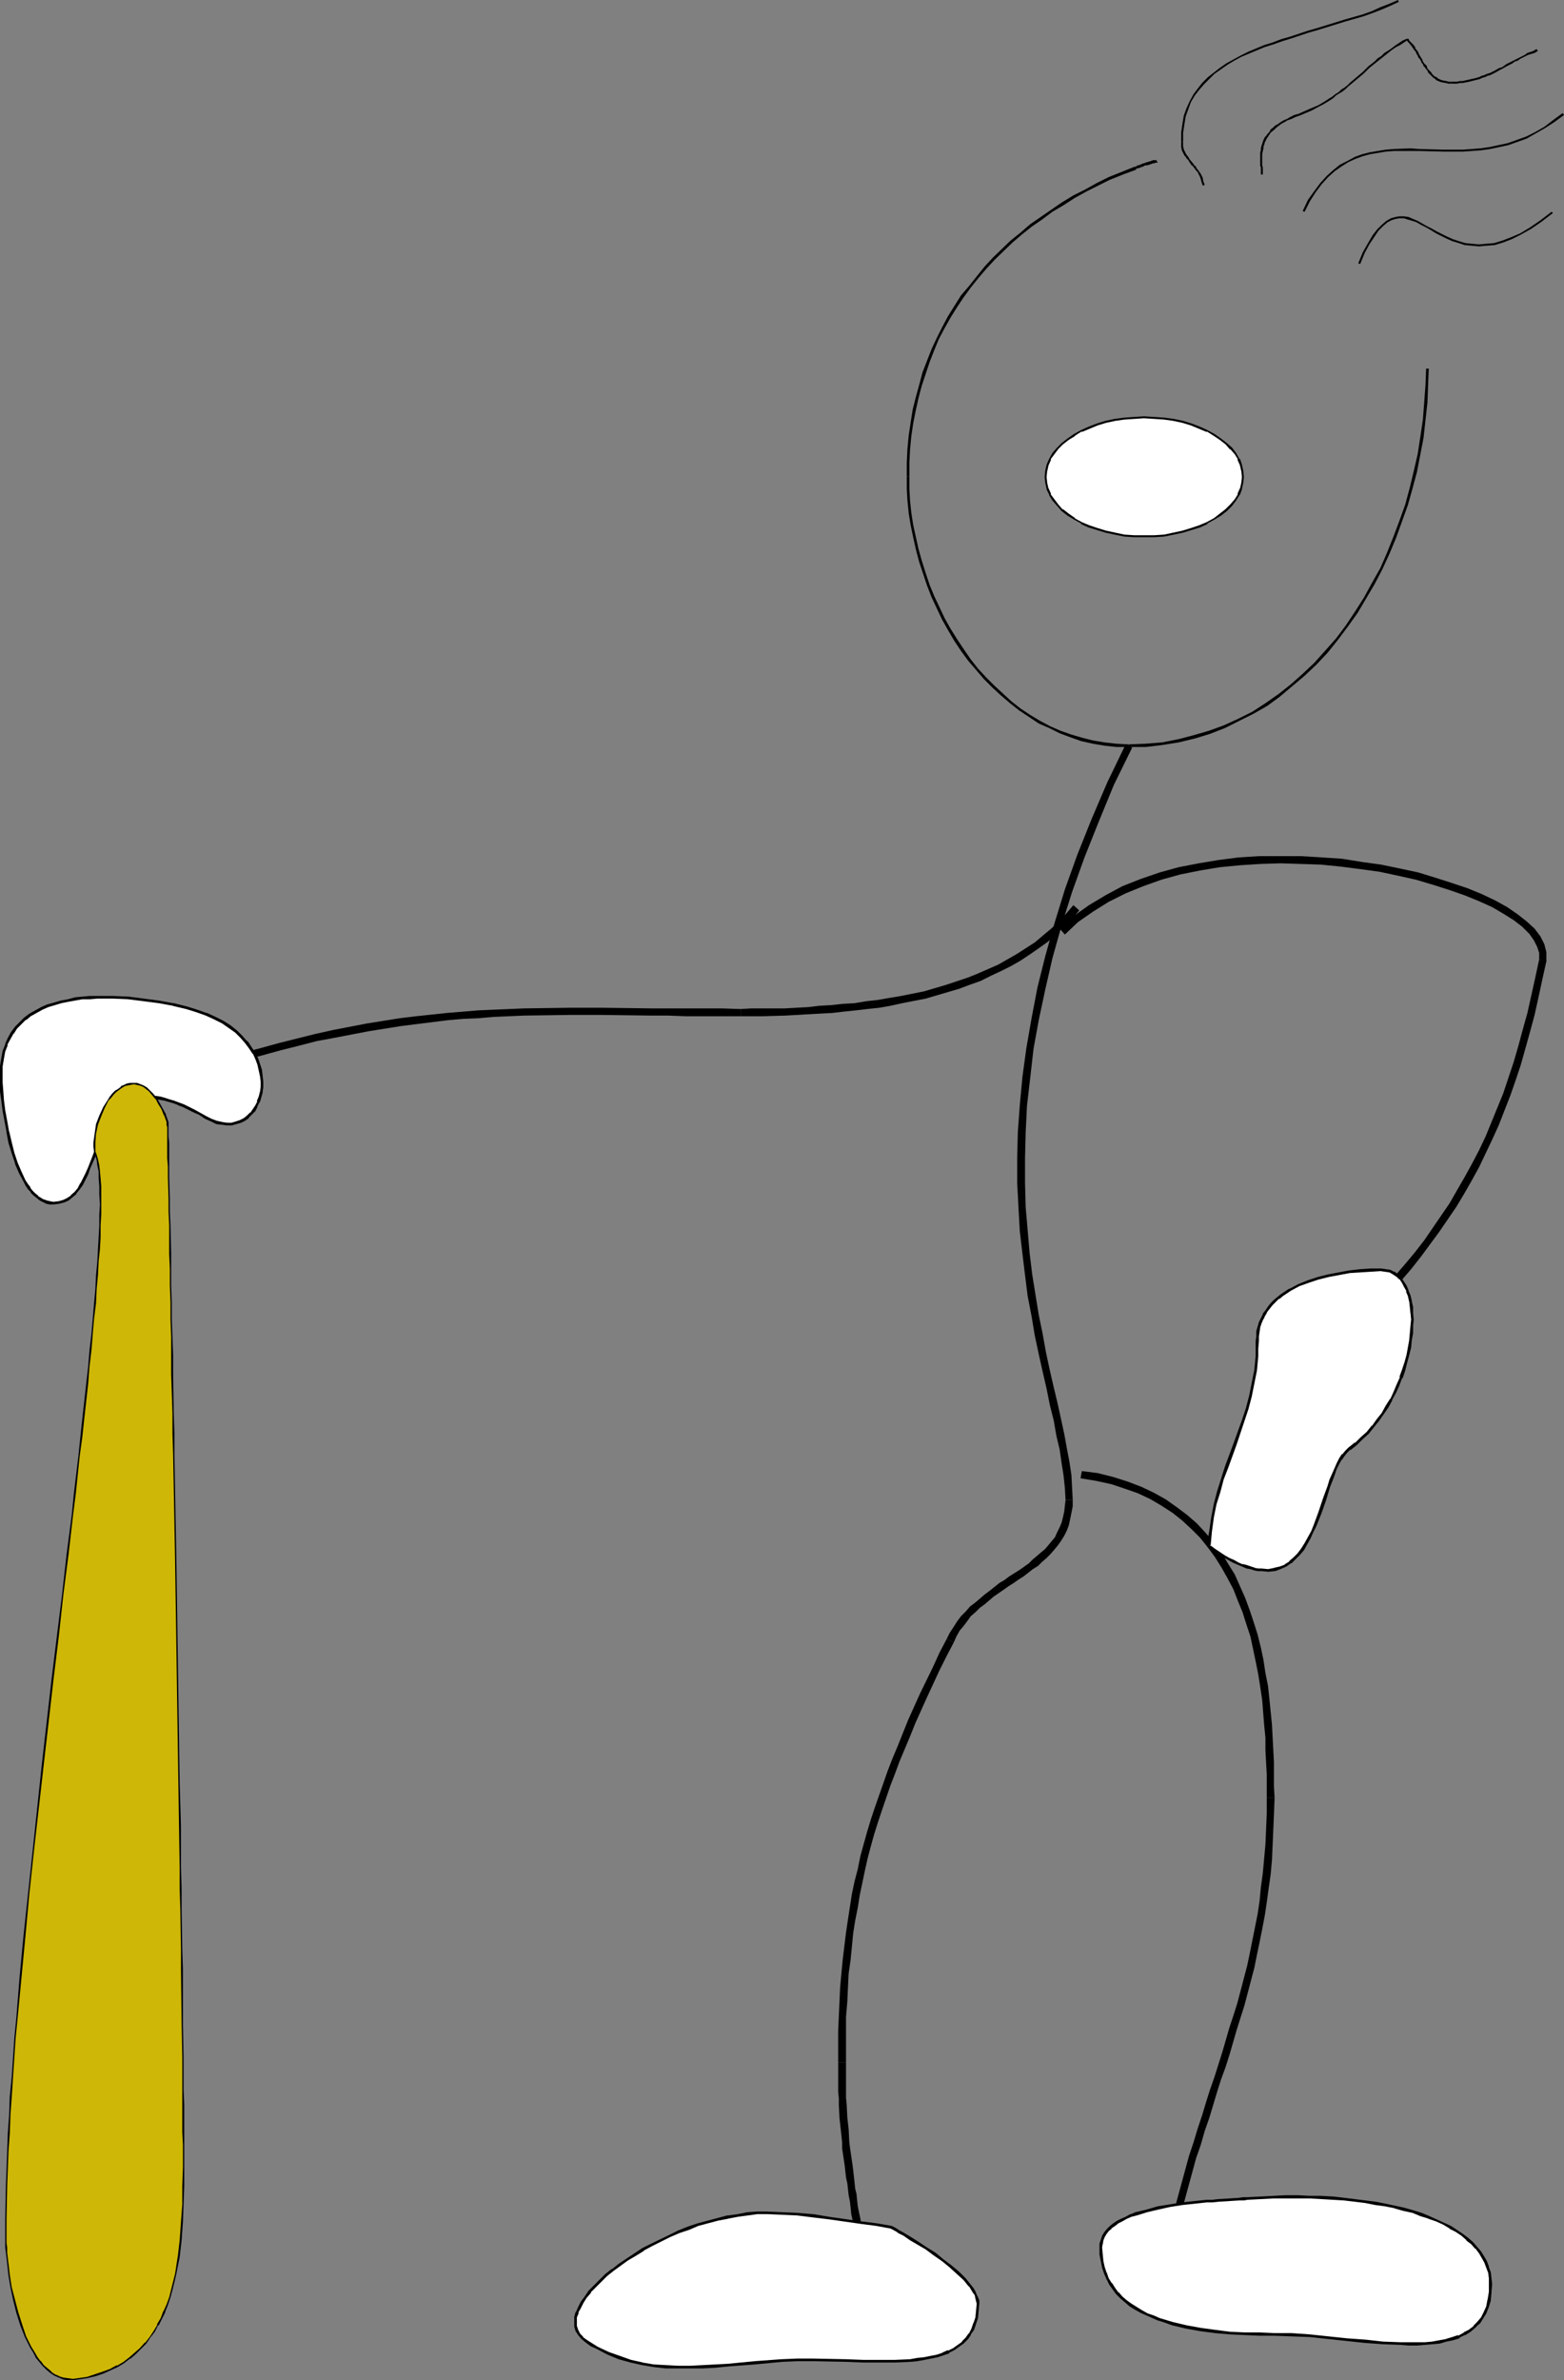 <?xml version="1.0" encoding="UTF-8" standalone="no"?>
<svg
   version="1.0"
   width="102.354mm"
   height="155.711mm"
   id="svg34"
   sodipodi:docname="Baseball - Batter 14.wmf"
   xmlns:inkscape="http://www.inkscape.org/namespaces/inkscape"
   xmlns:sodipodi="http://sodipodi.sourceforge.net/DTD/sodipodi-0.dtd"
   xmlns="http://www.w3.org/2000/svg"
   xmlns:svg="http://www.w3.org/2000/svg">
  <rect width="100%" height="100%" fill="#808080" stroke="none"/>
  <sodipodi:namedview
     id="namedview34"
     pagecolor="#ffffff"
     bordercolor="#000000"
     borderopacity="0.25"
     inkscape:showpageshadow="2"
     inkscape:pageopacity="0.0"
     inkscape:pagecheckerboard="0"
     inkscape:deskcolor="#d1d1d1"
     inkscape:document-units="mm" />
  <defs
     id="defs1">
    <pattern
       id="WMFhbasepattern"
       patternUnits="userSpaceOnUse"
       width="6"
       height="6"
       x="0"
       y="0" />
  </defs>
  <path
     style="fill:#000000;fill-opacity:1;fill-rule:evenodd;stroke:none"
     d="m 278.421,184.052 -4.525,9.372 -3.878,9.049 -3.555,8.888 -3.07,8.564 -2.585,8.403 -2.262,8.08 -1.939,7.756 -1.454,7.595 -1.293,7.433 -0.97,7.11 -0.646,6.948 -0.485,6.625 -0.162,6.464 v 6.14 l 0.323,6.14 0.323,5.817 0.646,5.494 0.646,5.333 0.646,5.171 0.97,5.009 0.808,4.848 0.97,4.525 0.97,4.363 0.97,4.201 0.808,4.04 0.97,3.878 0.646,3.717 0.808,3.393 0.485,3.393 0.485,3.07 0.323,3.07 0.162,2.909 v 0 h 1.778 v 0 l -0.162,-3.07 -0.162,-3.07 -0.485,-3.232 -0.646,-3.393 -0.646,-3.555 -0.808,-3.717 -0.808,-3.717 -0.97,-4.04 -0.97,-4.201 -0.97,-4.525 -0.808,-4.525 -0.97,-4.686 -0.808,-5.009 -0.808,-5.009 -0.646,-5.333 -0.485,-5.656 -0.485,-5.656 -0.162,-5.979 v -6.14 l 0.162,-6.302 0.323,-6.625 0.808,-6.948 0.808,-7.11 1.293,-7.11 1.616,-7.595 1.778,-7.756 2.262,-8.08 2.585,-8.241 3.07,-8.564 3.555,-8.888 3.717,-9.049 4.525,-9.211 z"
     id="path1" />
  <path
     style="fill:#000000;fill-opacity:1;fill-rule:evenodd;stroke:none"
     d="m 263.555,370.852 v 0 l -0.162,1.454 -0.162,1.454 -0.323,1.454 -0.323,1.293 -0.485,1.131 -0.646,1.293 -0.485,1.131 -0.808,0.97 -0.808,0.97 -0.808,0.97 -0.97,0.808 -1.131,0.97 -0.97,0.808 -0.97,0.97 -2.262,1.616 -2.585,1.616 -1.293,0.97 -1.131,0.646 -2.424,1.939 -1.293,0.97 -1.131,0.97 -1.131,0.97 -1.293,0.97 -1.131,1.293 -1.131,1.131 -0.97,1.293 -0.808,1.293 -0.97,1.454 -0.808,1.616 1.778,0.808 0.646,-1.454 0.808,-1.454 0.97,-1.131 0.97,-1.293 0.808,-1.131 1.131,-0.97 1.131,-1.131 1.131,-0.808 1.131,-0.97 1.131,-0.97 2.585,-1.778 1.131,-0.808 1.293,-0.808 1.131,-0.808 1.293,-0.808 2.262,-1.778 1.293,-0.808 0.97,-0.97 1.131,-0.97 0.97,-0.97 0.97,-1.131 0.808,-0.97 0.808,-1.131 0.808,-1.293 0.646,-1.293 0.485,-1.293 0.323,-1.454 0.323,-1.616 0.323,-1.616 v -1.616 0 z"
     id="path2" />
  <path
     style="fill:#000000;fill-opacity:1;fill-rule:evenodd;stroke:none"
     d="m 234.145,405.271 v 0 l -1.778,3.393 -1.616,3.555 -3.232,6.625 -1.454,3.232 -1.454,3.232 -1.293,3.232 -1.293,3.232 -1.293,3.07 -1.131,2.909 -1.131,3.232 -2.101,5.979 -0.97,2.909 -0.97,3.232 -0.808,2.909 -0.808,2.909 -0.646,3.232 -0.808,3.07 -0.646,3.07 -0.97,6.302 -0.485,3.232 -0.808,6.625 -0.323,3.393 -0.323,3.555 -0.162,3.555 -0.162,3.555 -0.162,3.717 v 3.878 3.878 h 1.939 v -3.878 -3.878 -3.555 l 0.323,-3.717 0.162,-3.555 0.162,-3.393 0.485,-3.393 0.646,-6.625 0.485,-3.07 0.646,-3.232 0.485,-3.07 0.646,-3.07 0.646,-3.07 0.646,-2.909 0.808,-3.07 0.808,-2.909 0.97,-3.07 0.97,-2.909 2.101,-6.14 1.131,-2.909 1.131,-3.07 1.293,-3.07 1.293,-3.07 1.293,-3.232 1.454,-3.232 1.454,-3.232 3.07,-6.625 1.778,-3.555 1.778,-3.393 v 0 z"
     id="path3" />
  <path
     style="fill:#000000;fill-opacity:1;fill-rule:evenodd;stroke:none"
     d="m 207.321,509.982 v 5.494 1.778 l 0.162,1.616 v 1.616 l 0.162,3.232 0.162,1.454 0.162,1.454 0.323,3.07 V 531.15 l 0.646,4.363 0.162,1.454 0.162,1.454 0.323,1.454 0.162,1.454 0.162,1.454 0.323,1.616 0.162,1.454 0.162,1.616 0.323,1.454 0.162,1.616 0.323,1.616 0.323,1.778 0.162,1.616 0.162,1.778 0.323,1.778 0.323,1.939 v 0 l 1.939,-0.162 v -0.162 l -0.323,-1.939 -0.323,-1.778 -0.323,-1.778 -0.162,-1.616 -0.323,-1.778 -0.162,-1.616 -0.162,-1.616 -0.323,-1.454 -0.323,-1.616 -0.162,-1.454 -0.162,-1.616 -0.323,-1.293 -0.162,-1.616 -0.162,-1.454 -0.162,-1.454 -0.162,-1.293 -0.646,-4.363 -0.162,-1.454 -0.162,-3.07 -0.162,-1.454 -0.162,-1.454 -0.162,-3.232 -0.162,-1.616 v -1.616 -1.616 -5.494 z"
     id="path4" />
  <path
     style="fill:#000000;fill-opacity:1;fill-rule:evenodd;stroke:none"
     d="m 267.271,365.519 3.878,0.646 3.717,0.808 3.393,1.131 3.232,1.131 3.07,1.454 2.747,1.616 2.747,1.778 2.424,1.939 2.262,2.101 2.101,2.101 1.939,2.424 1.778,2.424 1.616,2.585 1.454,2.585 1.454,2.747 1.131,2.909 1.131,2.747 0.97,3.07 0.97,2.909 0.646,3.07 0.646,3.07 0.646,3.232 0.485,3.07 0.485,3.232 0.485,6.14 0.323,3.232 v 3.07 l 0.162,3.07 0.162,2.909 v 2.909 3.07 -0.162 h 1.939 v 0 l -0.162,-2.909 v -2.909 -3.07 l -0.162,-3.07 -0.162,-3.07 -0.162,-3.07 -0.646,-6.464 -0.323,-3.07 -0.646,-3.232 -0.485,-3.232 -0.646,-3.07 -0.808,-3.232 -0.97,-3.07 -0.97,-2.909 -1.131,-3.07 -1.293,-2.909 -1.293,-2.909 -1.616,-2.585 -1.616,-2.747 -1.939,-2.585 -2.101,-2.424 -2.101,-2.262 -2.424,-2.101 -2.585,-1.939 -2.747,-1.939 -2.909,-1.616 -3.07,-1.454 -3.393,-1.293 -3.555,-1.131 -3.878,-0.97 -3.878,-0.485 z"
     id="path5" />
  <path
     style="fill:#000000;fill-opacity:1;fill-rule:evenodd;stroke:none"
     d="m 313.325,444.537 v 3.878 l -0.162,3.878 -0.162,3.717 -0.323,3.555 -0.323,3.555 -0.485,3.555 -0.323,3.393 -0.485,3.232 -0.646,3.232 -0.646,3.232 -0.646,3.232 -0.646,3.07 -0.808,3.07 -0.808,3.07 -0.808,3.07 -0.97,3.07 -0.97,2.909 -1.777,6.14 -0.97,3.07 -0.97,3.07 -1.131,3.232 -0.97,3.07 -0.97,3.232 -1.131,3.393 -0.97,3.232 -1.131,3.393 -0.97,3.555 -1.939,7.11 -0.97,3.717 -0.97,4.04 v 0 l 1.778,0.323 h 0.162 l 0.808,-3.717 0.97,-3.878 1.939,-7.11 0.97,-3.555 1.131,-3.232 0.97,-3.393 1.131,-3.232 0.97,-3.232 0.97,-3.232 0.97,-3.07 1.131,-3.07 0.97,-3.07 1.778,-6.14 0.97,-3.07 0.97,-3.07 0.808,-3.07 0.808,-3.07 0.808,-3.07 0.646,-3.232 0.646,-3.07 0.646,-3.232 0.646,-3.393 0.485,-3.232 0.485,-3.555 0.485,-3.393 0.323,-3.555 0.162,-3.717 0.162,-3.717 0.162,-3.878 0.162,-4.04 z"
     id="path6" />
  <path
     style="fill:#000000;fill-opacity:1;fill-rule:evenodd;stroke:none"
     d="m 265.494,223.804 v 0 l -1.778,2.101 -1.778,1.939 -1.939,1.778 -1.939,1.616 -2.101,1.778 -2.262,1.454 -2.262,1.454 -2.262,1.293 -2.262,1.293 -2.585,1.131 -2.585,1.131 -2.424,0.97 -5.332,1.778 -2.747,0.808 -2.747,0.808 -5.656,1.131 -2.909,0.485 -2.747,0.485 -2.909,0.323 -2.909,0.485 -2.909,0.162 -2.909,0.323 -2.909,0.162 -2.747,0.323 -5.817,0.323 h -5.494 -2.747 l -2.747,0.162 h 0.162 v 1.778 0 h 2.585 2.747 l 5.656,-0.162 5.656,-0.323 2.909,-0.162 3.07,-0.162 2.747,-0.323 3.07,-0.323 2.747,-0.323 3.07,-0.323 2.747,-0.485 2.909,-0.646 5.817,-1.131 2.747,-0.808 2.747,-0.808 2.747,-0.808 2.585,-0.97 2.747,-0.97 2.585,-1.293 2.424,-1.131 2.585,-1.293 2.262,-1.293 2.424,-1.616 2.101,-1.454 2.262,-1.616 2.101,-1.939 1.939,-1.939 1.939,-1.778 1.778,-2.101 v 0 z"
     id="path7" />
  <path
     style="fill:#000000;fill-opacity:1;fill-rule:evenodd;stroke:none"
     d="m 183.244,249.497 -4.686,-0.162 h -9.049 -4.201 -4.201 l -12.281,-0.162 h -7.756 l -11.473,0.162 -3.717,0.162 -3.878,0.162 -3.717,0.162 -3.878,0.323 -3.878,0.323 -7.595,0.808 -4.04,0.485 -4.04,0.646 -4.04,0.646 -4.201,0.808 -4.201,0.808 -4.363,0.97 -4.525,1.131 -4.525,1.131 -4.686,1.293 -4.848,1.293 -5.009,1.454 -5.009,1.778 0.485,1.778 5.171,-1.778 4.848,-1.454 4.848,-1.293 4.686,-1.293 4.525,-1.131 4.363,-1.131 4.363,-0.808 4.201,-0.808 4.201,-0.808 4.04,-0.646 4.04,-0.646 3.878,-0.485 7.756,-0.97 3.717,-0.323 3.717,-0.162 3.878,-0.323 3.717,-0.162 3.717,-0.162 11.473,-0.162 h 7.756 l 12.281,0.162 h 4.201 l 4.201,0.162 h 9.049 4.686 z"
     id="path8" />
  <path
     style="fill:#000000;fill-opacity:1;fill-rule:evenodd;stroke:none"
     d="m 263.393,231.075 3.232,-3.07 3.717,-2.585 3.878,-2.424 4.201,-2.101 4.363,-1.778 4.525,-1.616 4.686,-1.293 4.848,-0.97 4.848,-0.808 5.009,-0.485 5.009,-0.323 5.009,-0.162 5.009,0.162 5.009,0.162 4.848,0.485 5.009,0.646 4.686,0.646 4.525,0.97 4.363,0.97 4.363,1.293 4.04,1.293 3.717,1.293 3.555,1.454 3.232,1.454 2.747,1.616 2.585,1.616 2.101,1.616 1.778,1.778 1.131,1.616 0.808,1.616 0.485,1.454 v 1.778 -0.162 l 1.778,0.485 v -0.323 -1.939 l -0.485,-1.939 -0.97,-1.939 -1.454,-1.939 -1.939,-1.778 -2.262,-1.778 -2.585,-1.778 -2.909,-1.616 -3.393,-1.616 -3.555,-1.454 -3.878,-1.293 -4.04,-1.293 -4.201,-1.293 -4.525,-0.97 -4.686,-0.97 -4.686,-0.646 -5.009,-0.808 -5.009,-0.323 -5.171,-0.323 h -5.009 -5.171 l -5.171,0.323 -5.009,0.646 -4.848,0.808 -5.009,0.97 -4.686,1.293 -4.686,1.616 -4.525,1.778 -4.201,2.262 -4.04,2.424 -3.878,2.747 -3.393,3.07 z"
     id="path9" />
  <path
     style="fill:#000000;fill-opacity:1;fill-rule:evenodd;stroke:none"
     d="m 380.708,237.216 v 0 l -0.97,4.525 -0.97,4.363 -0.97,4.363 -1.131,4.04 -1.131,4.201 -1.131,3.878 -1.293,3.878 -1.293,3.878 -1.454,3.555 -1.454,3.555 -1.454,3.555 -1.616,3.393 -1.778,3.393 -1.778,3.232 -1.778,3.07 -1.939,3.393 -2.101,3.07 -2.101,3.07 -2.101,3.07 -2.262,2.909 -2.424,2.909 -5.171,5.979 -2.585,2.909 -2.747,2.909 -2.909,2.747 -3.07,3.07 -3.07,2.909 -3.393,2.909 -3.232,2.909 -3.393,2.909 -3.555,3.07 v 0 l 1.131,1.454 h 0.162 l 3.393,-3.07 3.555,-2.909 3.232,-3.07 3.393,-2.909 2.909,-2.909 3.232,-2.909 2.909,-2.909 2.747,-2.909 2.747,-2.909 5.171,-5.979 2.424,-3.07 2.262,-3.07 2.262,-3.07 2.101,-3.07 2.101,-3.07 1.939,-3.232 1.939,-3.393 1.778,-3.232 1.616,-3.393 1.616,-3.393 1.616,-3.555 1.454,-3.717 1.454,-3.717 1.293,-3.717 1.293,-3.878 1.131,-4.04 1.131,-4.04 1.131,-4.201 0.97,-4.363 0.97,-4.525 0.97,-4.363 v -0.162 z"
     id="path10" />
  <path
     style="fill:#ffffff;fill-opacity:1;fill-rule:evenodd;stroke:none"
     d="m 341.603,313.972 h -2.585 l -2.585,0.162 -2.585,0.323 -2.747,0.485 -2.585,0.485 -2.585,0.646 -2.424,0.808 -2.262,0.97 -2.101,1.131 -1.939,1.293 -0.97,0.646 -0.808,0.646 -0.808,0.808 -0.808,0.97 -0.646,0.808 -0.485,0.808 -0.485,1.131 -0.485,0.97 -0.323,1.131 -0.162,0.97 -0.162,1.293 -0.162,1.131 v 1.939 1.778 l -0.323,3.393 -0.646,3.393 -0.646,3.07 -0.808,3.07 -0.97,3.07 -1.939,5.656 -2.262,5.817 -0.97,2.909 -0.808,3.07 -0.97,3.232 -0.646,3.232 -0.485,3.393 -0.323,1.778 v 1.939 l 1.293,0.97 2.424,1.616 1.131,0.646 1.131,0.485 1.131,0.646 1.131,0.323 0.97,0.323 0.97,0.323 0.97,0.323 0.97,0.162 h 0.808 l 1.616,0.162 1.616,-0.323 1.293,-0.323 1.454,-0.646 1.131,-0.808 1.131,-0.808 0.97,-1.131 0.97,-1.293 0.808,-1.293 0.808,-1.454 0.808,-1.454 0.646,-1.616 1.131,-3.232 1.131,-3.232 1.131,-3.232 0.646,-1.454 0.485,-1.454 0.646,-1.454 0.485,-1.293 0.646,-1.131 0.646,-0.97 0.808,-0.808 0.808,-0.646 1.454,-1.293 1.616,-1.293 1.293,-1.454 1.454,-1.454 1.131,-1.616 1.293,-1.616 0.97,-1.778 0.97,-1.778 0.97,-1.778 0.808,-1.778 0.808,-1.778 0.646,-1.939 0.485,-1.778 0.485,-1.939 0.323,-1.778 0.323,-1.778 0.162,-1.778 0.162,-1.778 0.162,-1.616 -0.162,-1.616 -0.162,-1.454 -0.162,-1.454 -0.323,-1.293 -0.485,-1.293 -0.485,-1.131 -0.485,-0.97 -0.808,-0.97 -0.646,-0.646 -0.97,-0.646 -0.808,-0.485 -1.131,-0.162 z"
     id="path11" />
  <path
     style="fill:#000000;fill-opacity:1;fill-rule:evenodd;stroke:none"
     d="m 341.603,313.648 v 0 h -2.585 l -2.585,0.162 v 0 l -2.747,0.323 -2.585,0.485 -2.585,0.485 v 0 l -2.585,0.646 -2.424,0.808 v 0 l -2.424,0.97 -2.101,1.131 h -0.162 l -1.939,1.293 -0.808,0.646 v 0 l -0.97,0.808 v 0 l -0.808,0.808 -0.646,0.808 v 0 l -0.646,0.97 -0.646,0.808 v 0.162 l -0.485,0.97 v 0 l -0.485,0.97 -0.323,1.131 -0.323,1.131 v 0 1.131 0.162 l -0.162,1.131 v 1.939 1.778 0 l -0.323,3.393 -0.646,3.232 -0.646,3.232 v 0 l -0.808,3.07 -0.97,2.909 -2.101,5.817 -2.101,5.656 -0.97,3.07 -0.97,3.07 -0.808,3.07 v 0 l -0.646,3.393 -0.485,3.393 -0.323,1.778 -0.162,2.101 1.616,1.131 2.424,1.454 v 0 l 1.131,0.646 1.131,0.646 1.131,0.485 1.131,0.485 v 0 l 1.131,0.485 0.97,0.162 0.97,0.323 v 0 l 0.808,0.162 h 0.97 v 0 l 1.616,0.162 h 0.162 l 1.454,-0.162 h 0.162 l 1.293,-0.485 v 0 l 1.454,-0.646 v 0 l 1.131,-0.808 h 0.162 l 0.97,-0.97 1.131,-1.131 v 0 l 0.97,-1.131 0.808,-1.454 v 0 l 0.808,-1.454 0.646,-1.454 0.808,-1.616 v 0 l 1.293,-3.232 v 0 l 1.131,-3.232 0.97,-3.232 0.646,-1.616 0.485,-1.293 v 0 l 0.485,-1.454 0.646,-1.293 0.646,-1.131 v 0.162 l 0.646,-0.97 v 0 l 0.646,-0.808 0.808,-0.808 v 0.162 l 1.616,-1.293 v 0 l 1.454,-1.454 1.454,-1.293 1.293,-1.616 v 0 l 1.293,-1.616 1.131,-1.616 1.131,-1.616 0.97,-1.778 v -0.162 l 0.97,-1.778 0.808,-1.778 0.646,-1.778 h 0.162 l 0.646,-1.939 0.485,-1.939 0.485,-1.778 v 0 l 0.485,-1.939 0.162,-1.778 0.323,-1.778 v -1.616 -0.162 l 0.162,-1.616 -0.162,-1.616 v 0 -1.454 l -0.323,-1.454 v -0.162 l -0.323,-1.293 -0.485,-1.131 v -0.162 l -0.485,-1.131 -0.646,-0.97 v 0 l -0.646,-0.97 v 0 l -0.808,-0.808 -0.808,-0.646 h -0.162 l -0.97,-0.485 -1.131,-0.162 v 0 l -1.131,-0.162 -0.162,0.646 1.131,0.162 v 0 l 1.131,0.162 v 0 l 0.808,0.485 v 0 l 0.97,0.646 -0.162,-0.162 0.808,0.808 v -0.162 l 0.646,0.97 v 0 l 0.485,0.97 0.646,1.131 h -0.162 l 0.485,1.131 0.323,1.454 v -0.162 l 0.162,1.454 0.162,1.616 v -0.162 l 0.162,1.616 -0.162,1.616 v 0 l -0.162,1.778 -0.162,1.778 -0.323,1.778 -0.323,1.778 v 0 l -0.485,1.778 -0.646,1.939 -0.646,1.778 h 0.162 l -0.808,1.778 -0.808,1.939 -0.808,1.778 v -0.162 l -1.131,1.778 -0.97,1.778 -1.293,1.616 -1.131,1.616 v -0.162 l -1.293,1.616 -1.454,1.293 -1.454,1.454 v -0.162 l -1.616,1.293 v 0 l -0.808,0.808 -0.646,0.808 h -0.162 l -0.646,0.97 v 0 l -0.646,1.293 -0.485,1.131 -0.646,1.454 v 0 l -0.646,1.454 -0.485,1.616 -1.131,3.07 -1.131,3.393 v 0 l -1.131,3.07 v 0 l -0.646,1.616 -0.808,1.454 -0.808,1.454 v 0 l -0.808,1.293 -0.97,1.293 0.162,-0.162 -1.131,1.131 -1.131,0.97 h 0.162 l -1.293,0.808 h 0.162 l -1.293,0.485 v 0 l -1.454,0.323 h 0.162 l -1.616,0.323 v 0 l -1.616,-0.162 v 0 h -0.808 l -0.97,-0.162 h 0.162 l -0.97,-0.323 -0.97,-0.323 -1.131,-0.323 0.162,0.162 -1.131,-0.485 -1.131,-0.646 -1.131,-0.485 -1.131,-0.646 v 0 l -2.424,-1.616 -1.293,-0.97 0.162,0.323 0.162,-1.778 0.162,-1.778 0.485,-3.555 0.646,-3.232 v 0 l 0.97,-3.07 0.808,-3.07 1.131,-2.909 2.101,-5.817 1.939,-5.817 0.97,-2.909 0.808,-3.07 v 0 l 0.646,-3.232 0.646,-3.232 0.323,-3.555 v 0 -1.778 l 0.162,-1.939 v -1.131 0 l 0.162,-1.131 v 0 l 0.162,-1.131 0.323,-0.97 0.485,-1.131 v 0.162 l 0.485,-1.131 v 0.162 l 0.485,-0.97 0.646,-0.808 v 0 l 0.646,-0.808 0.808,-0.808 v 0 l 0.808,-0.808 v 0.162 l 0.97,-0.808 1.939,-1.293 v 0 l 2.101,-1.131 2.262,-0.808 v 0 l 2.424,-0.808 2.585,-0.646 v 0 l 2.585,-0.485 2.585,-0.485 2.585,-0.162 v 0 l 2.585,-0.162 2.585,-0.162 h -0.162 z"
     id="path12" />
  <path
     style="fill:#ffffff;fill-opacity:1;fill-rule:evenodd;stroke:none"
     d="m 220.41,550.703 -3.555,-0.646 -3.878,-0.485 -7.918,-1.131 -3.878,-0.485 -4.04,-0.485 -3.717,-0.162 -3.717,-0.162 h -2.424 l -2.424,0.323 -2.424,0.323 -2.424,0.323 -2.424,0.646 -2.424,0.646 -2.424,0.646 -2.424,0.97 -2.424,0.808 -2.262,0.97 -4.363,2.262 -2.262,1.131 -1.939,1.293 -1.939,1.131 -1.939,1.293 -1.616,1.454 -1.616,1.293 -1.454,1.293 -1.454,1.293 -1.131,1.454 -0.97,1.293 -0.97,1.293 -0.646,1.293 -0.646,1.131 -0.323,1.293 v 1.131 1.131 l 0.323,0.97 0.485,0.97 0.808,0.97 0.97,0.808 1.454,0.808 1.293,0.808 2.747,1.293 2.747,1.131 2.747,0.808 2.909,0.646 2.909,0.485 2.909,0.323 h 3.07 3.07 3.07 l 3.07,-0.323 3.232,-0.162 6.464,-0.646 6.625,-0.485 3.878,-0.162 h 4.04 l 8.08,0.162 4.201,0.162 h 4.04 3.878 l 3.717,-0.162 1.778,-0.162 1.777,-0.323 1.616,-0.323 1.454,-0.323 1.454,-0.485 1.454,-0.646 1.293,-0.646 1.131,-0.646 1.131,-0.97 0.97,-0.97 0.808,-0.97 0.646,-1.293 0.485,-1.454 0.485,-1.454 0.162,-1.616 0.162,-1.778 -0.162,-0.646 -0.162,-0.808 -0.323,-0.808 -0.323,-0.646 -0.485,-0.808 -0.485,-0.808 -1.454,-1.616 -1.616,-1.454 -1.778,-1.616 -1.939,-1.616 -2.101,-1.454 -1.939,-1.293 -1.939,-1.293 -1.778,-1.131 -1.616,-0.97 -0.808,-0.485 -0.646,-0.323 -0.485,-0.323 -0.485,-0.323 -0.485,-0.162 -0.323,-0.162 z"
     id="path13" />
  <path
     style="fill:#000000;fill-opacity:1;fill-rule:evenodd;stroke:none"
     d="m 220.571,550.379 -3.717,-0.646 -3.878,-0.485 -7.918,-1.131 -3.878,-0.646 -4.04,-0.323 v 0 l -3.717,-0.162 -3.717,-0.162 h -2.424 v 0 l -2.424,0.162 -2.424,0.485 -2.424,0.323 h -0.162 l -2.424,0.646 -2.424,0.646 -2.424,0.646 -2.424,0.808 v 0 l -2.424,0.97 v 0 l -2.262,1.131 -4.363,2.101 -2.262,1.131 v 0 l -1.939,1.293 -1.939,1.293 -1.939,1.293 -1.616,1.293 h -0.162 l -1.616,1.293 -1.454,1.454 -1.293,1.293 -1.293,1.293 v 0 l -0.97,1.454 -0.97,1.293 v 0 l -0.646,1.293 -0.485,1.131 -0.162,0.162 -0.323,1.131 v 1.293 1.131 l 0.323,1.131 0.646,0.97 0.808,0.97 0.97,0.808 1.293,0.97 1.454,0.646 v 0 l 2.747,1.454 v 0 l 2.747,1.131 v 0 l 2.909,0.808 2.909,0.646 v 0 l 2.909,0.485 2.909,0.323 v 0 h 3.07 3.07 3.07 l 3.07,-0.162 v 0 l 3.232,-0.323 6.464,-0.485 6.787,-0.646 h -0.162 l 3.878,-0.162 h 4.04 l 8.08,0.162 4.201,0.162 h 4.04 3.878 l 3.717,-0.162 v 0 l 1.778,-0.162 1.777,-0.323 1.616,-0.323 v 0 l 1.616,-0.323 1.454,-0.485 v 0 l 1.454,-0.485 v -0.162 l 1.293,-0.646 v 0 l 1.131,-0.808 1.131,-0.808 v 0 l 0.97,-0.97 0.162,-0.162 0.646,-0.97 v -0.162 l 0.808,-1.131 v 0 l 0.485,-1.454 v 0 l 0.485,-1.454 v 0 l 0.162,-1.778 v 0 l 0.162,-1.778 v 0 -0.808 l -0.323,-0.808 v 0 l -0.323,-0.646 -0.323,-0.808 v 0 l -0.485,-0.808 -0.646,-0.808 v 0 l -1.293,-1.616 -1.616,-1.616 -1.939,-1.616 v 0 l -1.939,-1.454 v 0 l -1.939,-1.616 -2.101,-1.293 -1.939,-1.293 -1.778,-1.131 -1.616,-0.97 -0.808,-0.485 v 0 l -0.646,-0.323 v 0 l -0.485,-0.323 -0.485,-0.323 v 0 l -0.97,-0.485 h 0.162 -0.162 l -0.485,0.485 0.162,0.162 0.97,0.485 h -0.162 l 0.485,0.162 0.646,0.485 v 0 l 0.646,0.323 v 0 l 0.646,0.323 1.616,1.131 1.939,1.131 1.939,1.131 1.939,1.454 2.101,1.454 v 0 l 1.778,1.454 v 0 l 1.778,1.616 1.778,1.616 1.293,1.616 v -0.162 l 0.485,0.808 0.485,0.808 v 0 l 0.485,0.646 0.162,0.808 v 0 l 0.162,0.646 v 0 l 0.162,0.646 v 0 l -0.162,1.778 v 0 l -0.162,1.616 v 0 l -0.485,1.454 v -0.162 l -0.485,1.454 v 0 l -0.646,1.293 v -0.162 l -0.808,1.131 v 0 l -0.97,0.97 h 0.162 l -1.131,0.808 -1.131,0.808 v 0 l -1.293,0.646 v -0.162 l -1.454,0.646 h 0.162 l -1.454,0.485 -1.616,0.323 v 0 l -1.616,0.323 -1.616,0.162 -1.778,0.323 v 0 l -3.717,0.162 h -3.878 -4.04 l -4.201,-0.162 -8.08,-0.162 h -4.04 l -3.878,0.162 v 0 l -6.625,0.485 -6.625,0.646 -3.07,0.162 v 0 l -3.07,0.162 -3.07,0.162 h -3.07 l -3.07,-0.162 v 0 l -2.909,-0.162 -2.909,-0.485 h 0.162 l -2.909,-0.646 -2.747,-0.97 v 0 l -2.747,-0.97 v 0 l -2.747,-1.293 v 0 l -1.293,-0.808 -1.293,-0.808 -1.131,-0.808 h 0.162 l -0.808,-0.808 v 0 l -0.485,-0.97 v 0 l -0.323,-0.97 v 0 -0.97 0 -1.131 0 l 0.485,-1.131 h -0.162 l 0.646,-1.131 0.646,-1.293 v 0 l 0.808,-1.293 1.131,-1.293 h -0.162 l 1.293,-1.293 1.293,-1.293 1.454,-1.454 1.616,-1.293 v 0 l 1.777,-1.293 1.778,-1.293 1.939,-1.131 2.101,-1.293 h -0.162 l 2.101,-1.131 4.525,-2.262 2.262,-0.97 v 0 l 2.424,-0.808 v 0 l 2.262,-0.97 2.424,-0.646 2.424,-0.646 2.585,-0.485 h -0.162 l 2.585,-0.485 2.424,-0.323 2.262,-0.323 v 0 h 2.424 l 3.717,0.162 3.717,0.162 v 0 l 3.878,0.485 4.04,0.485 7.918,1.131 3.717,0.485 3.555,0.646 -0.162,-0.162 z"
     id="path14" />
  <path
     style="fill:#ffffff;fill-opacity:1;fill-rule:evenodd;stroke:none"
     d="m 308.638,543.593 h -0.97 l -1.131,0.162 -2.585,0.162 -2.585,0.162 -1.454,0.162 h -1.454 l -2.909,0.323 -3.07,0.323 -3.07,0.485 -2.909,0.485 -2.909,0.808 -2.585,0.808 -1.293,0.323 -1.131,0.485 -1.131,0.646 -0.97,0.485 -0.97,0.646 -0.808,0.646 -0.646,0.646 -0.646,0.808 -0.485,0.808 -0.323,0.97 -0.162,0.808 -0.162,0.97 0.162,1.778 0.162,1.616 0.323,1.454 0.485,1.454 0.646,1.454 0.646,1.293 0.808,1.131 0.808,1.131 1.131,0.97 0.97,1.131 1.293,0.808 1.293,0.808 1.293,0.808 1.454,0.646 1.454,0.646 1.454,0.646 1.616,0.485 1.616,0.485 3.393,0.97 3.555,0.646 3.717,0.485 3.717,0.323 3.717,0.162 3.555,0.162 h 3.555 4.363 l 4.525,0.323 9.211,0.97 4.525,0.485 4.363,0.323 4.363,0.162 h 1.939 2.101 1.939 l 1.777,-0.162 1.778,-0.323 1.778,-0.323 1.616,-0.323 1.454,-0.485 1.454,-0.808 1.293,-0.646 1.131,-0.97 0.97,-1.131 0.808,-1.131 0.808,-1.293 0.646,-1.616 0.323,-1.616 0.323,-1.939 0.162,-1.939 -0.162,-1.454 -0.162,-1.293 -0.485,-1.454 -0.485,-1.293 -0.646,-1.131 -0.808,-1.293 -0.808,-1.131 -1.131,-1.131 -1.131,-0.97 -1.293,-0.97 -1.454,-1.131 -1.454,-0.808 -1.616,-0.808 -1.778,-0.808 -1.939,-0.808 -1.939,-0.808 -2.101,-0.646 -2.101,-0.485 -2.262,-0.646 -2.424,-0.485 -2.262,-0.485 -2.585,-0.323 -2.585,-0.323 -2.747,-0.323 -2.747,-0.323 h -2.747 l -2.909,-0.162 h -2.909 -3.07 -3.07 l -3.07,0.162 z"
     id="path15" />
  <path
     style="fill:#000000;fill-opacity:1;fill-rule:evenodd;stroke:none"
     d="m 308.638,543.269 h -0.97 -0.162 l -1.131,0.162 h 0.162 l -2.585,0.162 v 0 l -2.747,0.162 -1.293,0.162 v 0 h -1.454 v 0 l -3.07,0.323 -3.07,0.323 -2.909,0.485 -3.07,0.485 v 0 l -2.747,0.808 -2.747,0.646 -1.131,0.485 h -0.162 l -1.131,0.646 -1.131,0.485 -0.97,0.485 v 0 l -0.97,0.646 -0.808,0.646 v 0 l -0.808,0.808 v 0 l -0.646,0.808 -0.485,0.808 -0.323,0.97 v 0 l -0.323,0.97 v 0.97 1.778 0 l 0.323,1.616 0.323,1.616 v 0 l 0.485,1.454 v 0 l 0.646,1.454 0.646,1.293 v 0 l 0.808,1.131 0.808,1.131 0.162,0.162 0.97,0.97 1.131,0.97 v 0 l 1.131,0.97 1.293,0.808 1.454,0.808 v 0 l 1.454,0.646 1.454,0.646 v 0 l 1.454,0.646 h 0.162 l 1.454,0.485 1.778,0.646 3.393,0.808 v 0 l 3.555,0.646 3.717,0.485 3.717,0.323 v 0 l 3.717,0.162 3.555,0.162 h 3.555 l 4.363,0.162 4.525,0.162 v 0 l 9.049,0.97 4.525,0.485 4.525,0.323 v 0 l 4.363,0.162 1.939,0.162 h 2.101 l 1.939,-0.162 v 0 l 1.939,-0.162 1.778,-0.162 1.616,-0.485 v 0 l 1.616,-0.323 1.616,-0.485 v -0.162 l 1.293,-0.646 h 0.162 l 1.293,-0.808 v 0 l 1.131,-0.97 v 0 l 0.97,-0.97 h 0.162 l 0.808,-1.293 v 0 l 0.808,-1.293 v 0 l 0.646,-1.616 v 0 l 0.485,-1.616 v -0.162 l 0.162,-1.778 v -0.162 l 0.162,-1.939 -0.162,-1.454 v 0 l -0.162,-1.454 v 0 l -0.485,-1.293 V 560.398 l -0.485,-1.293 v 0 l -0.646,-1.131 v 0 l -0.808,-1.293 v 0 l -0.97,-1.131 v 0 l -0.97,-1.131 -1.293,-1.131 v 0 l -1.293,-0.97 v 0 l -1.454,-0.97 -1.454,-0.97 v 0 l -1.778,-0.808 -1.778,-0.808 -1.778,-0.808 v 0 l -1.939,-0.808 -2.101,-0.646 -2.262,-0.646 -2.262,-0.485 v 0 l -2.262,-0.485 -2.424,-0.485 -2.585,-0.323 -2.585,-0.323 -2.585,-0.323 -2.747,-0.323 h -0.162 l -2.747,-0.162 h -2.909 l -2.909,-0.162 h -3.07 l -3.07,0.162 -3.07,0.162 -3.232,0.162 v 0.646 l 3.232,-0.162 3.07,-0.162 h 3.07 3.07 2.909 l 2.909,0.162 2.747,0.162 v 0 l 2.747,0.162 2.747,0.323 2.585,0.323 2.424,0.485 2.424,0.323 2.424,0.485 h -0.162 l 2.262,0.646 2.262,0.485 1.939,0.808 2.101,0.646 h -0.162 l 1.939,0.646 1.778,0.808 1.616,0.97 h -0.162 l 1.616,0.808 1.454,0.97 v 0 l 1.293,1.131 h -0.162 l 1.293,0.97 0.97,1.131 v -0.162 l 0.97,1.293 v 0 l 0.646,1.131 v 0 l 0.646,1.131 v 0 l 0.485,1.293 v 0 l 0.485,1.293 v 0 l 0.162,1.293 v 0 1.454 1.939 0 l -0.323,1.939 v -0.162 l -0.323,1.778 v 0 l -0.646,1.454 v 0 l -0.646,1.293 v 0 l -0.97,1.131 v 0 l -0.97,0.97 h 0.162 l -1.293,0.97 v 0 l -1.293,0.646 h 0.162 l -1.454,0.808 v -0.162 l -1.454,0.485 -1.616,0.485 h 0.162 l -1.778,0.323 -1.778,0.323 -1.777,0.162 v 0 h -1.939 -2.101 -1.939 l -4.363,-0.162 v 0 l -4.363,-0.485 -4.525,-0.323 -9.211,-0.97 v 0 l -4.525,-0.323 h -4.363 l -3.555,-0.162 h -3.555 l -3.717,-0.162 v 0 l -3.717,-0.485 -3.555,-0.485 -3.555,-0.646 v 0 l -3.393,-0.808 -1.616,-0.485 -1.616,-0.485 v 0 l -1.454,-0.646 v 0 l -1.454,-0.485 -1.454,-0.808 v 0 l -1.293,-0.808 -1.293,-0.808 -1.131,-0.808 v 0 l -1.131,-0.97 -0.97,-1.131 v 0.162 l -0.808,-1.131 -0.808,-1.293 v 0.162 l -0.808,-1.293 -0.485,-1.454 v 0.162 L 273.25,560.56 v 0 l -0.323,-1.454 -0.162,-1.616 v 0 l -0.162,-1.778 0.162,-0.97 v 0.162 l 0.162,-0.97 v 0 L 273.25,553.126 v 0 l 0.485,-0.808 0.646,-0.808 -0.162,0.162 0.808,-0.646 h -0.162 l 0.97,-0.646 0.808,-0.646 v 0 l 0.97,-0.485 1.131,-0.646 1.131,-0.485 v 0 l 1.293,-0.323 2.585,-0.808 2.747,-0.646 v 0 l 2.909,-0.646 3.07,-0.485 3.07,-0.323 2.909,-0.323 v 0 h 1.454 v 0 l 1.454,-0.162 2.747,-0.162 h -0.162 l 2.585,-0.162 v 0 h 1.131 v 0 l 0.97,-0.162 z"
     id="path16" />
  <path
     style="fill:#000000;fill-opacity:1;fill-rule:evenodd;stroke:none"
     d="m 312.355,43.145 v 0 -0.485 -1.293 l -0.162,-0.485 v -0.323 -2.424 l 0.162,-0.808 0.162,-0.646 V 36.196 l 0.162,-0.323 0.162,-0.646 0.485,-0.97 0.323,-0.485 0.323,-0.485 0.323,-0.485 0.97,-0.808 0.485,-0.485 0.646,-0.485 0.646,-0.485 0.646,-0.323 0.808,-0.485 0.97,-0.323 0.97,-0.485 0.97,-0.323 v 0 l -0.162,-0.485 v 0 l -1.131,0.323 -0.97,0.485 -0.808,0.485 -0.808,0.323 -0.808,0.485 -0.646,0.485 -0.646,0.323 -0.485,0.485 -0.646,0.485 -0.323,0.646 -0.485,0.485 -0.323,0.485 -0.323,0.323 -0.323,0.646 -0.162,0.485 -0.162,0.485 -0.162,0.485 -0.162,0.646 v 0.485 l -0.162,0.485 v 0.485 2.424 0.485 l 0.162,0.323 v 1.293 0.485 0 z"
     id="path17" />
  <path
     style="fill:#000000;fill-opacity:1;fill-rule:evenodd;stroke:none"
     d="m 321.404,28.602 3.07,-1.293 1.778,-0.97 0.97,-0.485 0.808,-0.485 0.808,-0.485 0.97,-0.646 0.646,-0.646 0.808,-0.485 0.808,-0.485 0.808,-0.646 0.646,-0.646 0.808,-0.646 3.07,-2.585 0.646,-0.646 0.646,-0.646 0.808,-0.646 0.808,-0.646 0.808,-0.646 0.808,-0.646 0.808,-0.646 0.808,-0.646 0.808,-0.646 0.97,-0.646 0.97,-0.485 0.97,-0.646 0.97,-0.646 -0.162,-0.323 -1.131,0.485 -0.97,0.646 -0.97,0.646 -0.808,0.646 -0.97,0.646 -0.808,0.485 -0.808,0.808 -0.808,0.485 -0.808,0.808 -0.808,0.646 -0.646,0.485 -0.808,0.808 -0.646,0.646 -3.07,2.585 -0.646,0.646 -0.808,0.646 -0.808,0.485 -0.646,0.646 -0.808,0.485 -0.808,0.646 -0.808,0.485 -0.97,0.646 -0.808,0.485 -0.808,0.485 -1.939,0.808 -2.909,1.293 z"
     id="path18" />
  <path
     style="fill:#000000;fill-opacity:1;fill-rule:evenodd;stroke:none"
     d="m 347.905,9.857 v 0 l 0.323,0.485 0.323,0.323 0.646,0.808 0.323,0.485 0.323,0.485 0.323,0.323 0.162,0.485 0.323,0.485 0.162,0.485 0.323,0.323 0.323,0.485 0.162,0.485 0.323,0.323 0.162,0.485 0.323,0.323 0.323,0.485 0.323,0.323 0.162,0.485 0.323,0.323 0.323,0.323 0.323,0.323 0.323,0.323 0.485,0.323 0.323,0.323 0.808,0.323 0.485,0.162 0.97,0.162 0.646,0.162 h 0.646 V 20.199 h -0.646 l -0.485,-0.162 -0.97,-0.162 -0.485,-0.162 -0.646,-0.323 -0.323,-0.323 -0.485,-0.162 -0.323,-0.323 -0.323,-0.323 -0.162,-0.323 -0.323,-0.323 -0.323,-0.323 -0.323,-0.323 -0.162,-0.646 -0.323,-0.323 -0.323,-0.323 -0.323,-0.485 -0.162,-0.485 -0.323,-0.485 -0.162,-0.323 -0.323,-0.485 -0.162,-0.485 -0.323,-0.485 -0.323,-0.323 -0.162,-0.485 -0.323,-0.485 -0.646,-0.646 -0.485,-0.485 -0.162,-0.485 v 0 z"
     id="path19" />
  <path
     style="fill:#000000;fill-opacity:1;fill-rule:evenodd;stroke:none"
     d="m 358.893,20.684 h 1.454 l 0.808,-0.162 h 0.646 l 0.808,-0.162 0.808,-0.162 0.646,-0.162 0.646,-0.162 1.293,-0.323 0.646,-0.323 0.646,-0.162 0.646,-0.323 0.646,-0.162 1.293,-0.646 1.131,-0.646 0.646,-0.323 1.131,-0.646 0.646,-0.323 0.646,-0.323 0.646,-0.485 0.646,-0.162 0.646,-0.485 0.646,-0.323 0.646,-0.323 0.646,-0.323 1.616,-0.485 0.808,-0.485 v 0 l -0.323,-0.485 v 0 l -0.808,0.485 -1.454,0.485 -0.646,0.485 -0.646,0.323 -0.646,0.323 -0.646,0.323 -0.646,0.323 -0.646,0.323 -0.646,0.323 -0.646,0.323 -1.131,0.808 -0.646,0.162 -1.131,0.646 -1.293,0.646 -0.646,0.162 -0.646,0.323 -0.646,0.162 -0.646,0.323 -1.131,0.323 -0.808,0.162 -0.646,0.162 -0.808,0.162 -0.646,0.162 h -0.646 l -0.808,0.162 h -1.454 z"
     id="path20" />
  <path
     style="fill:#000000;fill-opacity:1;fill-rule:evenodd;stroke:none"
     d="m 322.697,52.356 1.293,-2.585 1.454,-2.262 1.454,-1.939 1.616,-1.778 1.616,-1.454 1.616,-1.131 1.778,-1.131 1.777,-0.808 1.778,-0.646 1.778,-0.485 1.939,-0.323 1.939,-0.323 2.101,-0.162 h 4.04 2.101 l 6.302,0.162 h 4.525 l 2.262,-0.162 2.262,-0.162 2.262,-0.323 2.262,-0.485 2.262,-0.485 2.262,-0.808 2.262,-0.808 2.262,-1.293 2.262,-1.293 2.262,-1.454 2.424,-1.778 -0.323,-0.485 -2.424,1.778 -2.101,1.616 -2.262,1.293 -2.262,1.131 -2.262,0.808 -2.262,0.808 -2.262,0.485 -2.262,0.485 -2.262,0.323 -2.101,0.162 -2.262,0.162 h -4.525 l -6.302,-0.162 -2.101,-0.162 -4.04,0.162 -2.101,0.162 -1.939,0.323 -1.939,0.323 -1.939,0.485 -1.778,0.646 -1.778,0.97 -1.939,0.97 -1.616,1.293 -1.616,1.454 -1.616,1.778 -1.454,1.939 -1.616,2.262 -1.293,2.747 z"
     id="path21" />
  <path
     style="fill:#000000;fill-opacity:1;fill-rule:evenodd;stroke:none"
     d="m 336.432,65.283 1.131,-2.747 1.131,-2.101 1.293,-1.939 0.97,-1.454 1.131,-1.131 1.131,-0.97 0.97,-0.485 0.97,-0.323 0.97,-0.162 h 1.131 l 0.97,0.323 1.131,0.323 0.97,0.323 1.131,0.646 1.293,0.646 1.131,0.646 1.293,0.808 2.585,1.293 1.454,0.646 1.616,0.485 1.454,0.485 1.778,0.162 1.778,0.162 1.778,-0.162 2.101,-0.162 2.101,-0.646 2.101,-0.808 2.262,-1.131 2.585,-1.454 2.585,-1.778 2.747,-2.101 -0.323,-0.323 -2.747,2.101 -2.585,1.778 -2.424,1.454 -2.262,0.97 -2.101,0.808 -2.101,0.646 -1.939,0.162 -1.778,0.162 -1.778,-0.162 -1.616,-0.162 -1.616,-0.485 -1.454,-0.485 -1.454,-0.646 -2.585,-1.293 -1.131,-0.646 -1.293,-0.646 -1.131,-0.646 -1.131,-0.646 -1.131,-0.485 -1.131,-0.485 -1.131,-0.162 h -1.131 l -0.97,0.162 -1.131,0.323 -1.131,0.646 -1.131,0.97 -1.131,1.131 -1.131,1.454 -1.131,1.939 -1.293,2.262 -1.131,2.747 z"
     id="path22" />
  <path
     style="fill:#000000;fill-opacity:1;fill-rule:evenodd;stroke:none"
     d="m 297.973,45.73 v 0 l -0.162,-0.485 -0.162,-0.323 -0.162,-0.97 -0.162,-0.323 -0.162,-0.323 -0.162,-0.323 -0.323,-0.485 -0.162,-0.162 -0.162,-0.323 -0.323,-0.323 -0.162,-0.323 -0.162,-0.323 -0.323,-0.162 -0.162,-0.323 -0.808,-0.97 -0.162,-0.162 -0.323,-0.646 -0.323,-0.323 -0.162,-0.323 -0.162,-0.162 -0.162,-0.485 -0.162,-0.162 -0.162,-0.485 -0.162,-0.646 v -0.323 -0.808 h -0.485 v 0.808 0.323 l 0.162,0.97 0.162,0.323 0.162,0.323 0.162,0.323 0.162,0.323 0.323,0.323 0.162,0.323 0.485,0.485 0.162,0.323 0.646,0.97 0.323,0.162 0.162,0.323 0.323,0.323 0.162,0.323 0.162,0.162 0.323,0.323 0.162,0.323 0.162,0.323 0.162,0.323 0.162,0.323 0.162,0.485 0.162,0.646 0.162,0.485 0.162,0.485 v 0 z"
     id="path23" />
  <path
     style="fill:#000000;fill-opacity:1;fill-rule:evenodd;stroke:none"
     d="m 292.641,35.065 v -2.262 l 0.323,-2.101 0.323,-1.939 0.646,-1.778 0.646,-1.778 0.97,-1.616 1.131,-1.454 1.131,-1.293 1.293,-1.293 1.293,-1.293 1.616,-1.131 1.616,-1.131 1.616,-0.97 1.778,-0.97 1.939,-0.808 1.939,-0.808 1.939,-0.808 2.101,-0.646 2.262,-0.808 2.101,-0.646 4.363,-1.454 2.262,-0.646 6.787,-2.101 2.262,-0.646 2.262,-0.646 2.262,-0.808 2.101,-0.808 2.262,-0.97 2.101,-0.97 L 345.804,0 l -2.262,0.97 -2.101,0.808 -2.101,0.97 -2.262,0.808 -2.262,0.646 -2.262,0.646 -6.787,2.101 -2.262,0.646 -4.363,1.454 -2.262,0.646 -2.101,0.808 -2.101,0.646 -1.939,0.808 -1.939,0.808 -1.939,0.97 -1.778,0.97 -1.778,0.97 -1.616,1.131 -1.454,1.131 -1.454,1.131 -1.454,1.454 -1.131,1.454 -0.97,1.293 -0.97,1.778 -0.808,1.778 -0.646,1.778 -0.323,1.939 -0.323,2.262 v 2.262 z"
     id="path24" />
  <path
     style="fill:#ffffff;fill-opacity:1;fill-rule:evenodd;stroke:none"
     d="m 258.545,117.962 0.162,-1.616 0.485,-1.454 0.485,-1.293 0.808,-1.454 1.131,-1.293 1.131,-1.131 1.454,-1.131 1.616,-1.131 1.616,-0.97 1.939,-0.808 1.939,-0.808 2.262,-0.485 2.262,-0.646 2.262,-0.323 2.424,-0.162 2.424,-0.162 2.585,0.162 2.424,0.162 2.424,0.323 2.101,0.646 2.101,0.485 2.101,0.808 1.939,0.808 1.778,0.97 1.454,1.131 1.454,1.131 1.131,1.131 1.131,1.293 0.808,1.454 0.646,1.293 0.323,1.454 0.162,1.616 -0.162,1.454 -0.323,1.454 -0.646,1.454 -0.808,1.293 -1.131,1.293 -1.131,1.293 -1.454,1.131 -1.454,0.97 -1.778,0.97 -1.939,0.808 -2.101,0.808 -2.101,0.646 -2.101,0.485 -2.424,0.323 -2.424,0.162 -2.585,0.162 -2.424,-0.162 -2.424,-0.162 -2.262,-0.323 -2.262,-0.485 -2.262,-0.646 -1.939,-0.808 -1.939,-0.808 -1.616,-0.97 -1.616,-0.97 -1.454,-1.131 -1.131,-1.293 -1.131,-1.293 -0.808,-1.293 -0.485,-1.454 -0.485,-1.454 z"
     id="path25" />
  <path
     style="fill:#000000;fill-opacity:1;fill-rule:evenodd;stroke:none"
     d="m 258.868,117.962 0.162,-1.616 v 0.162 l 0.323,-1.454 v 0 l 0.646,-1.454 h -0.162 l 0.97,-1.293 0.97,-1.293 1.131,-1.131 v 0 l 1.454,-1.131 1.616,-0.97 h -0.162 l 1.778,-1.131 v 0.162 l 1.939,-0.808 1.939,-0.808 v 0 l 2.101,-0.646 2.262,-0.485 2.262,-0.323 v 0 l 2.424,-0.162 2.424,-0.162 2.585,0.162 2.424,0.162 v 0 l 2.262,0.323 2.262,0.485 2.101,0.646 v 0 l 1.939,0.808 1.939,0.808 v -0.162 l 1.778,1.131 v 0 l 1.454,0.97 1.454,1.131 v 0 l 1.131,1.293 v -0.162 l 1.131,1.293 0.808,1.293 h -0.162 l 0.646,1.454 v 0 l 0.323,1.454 v -0.162 l 0.162,1.616 -0.162,1.454 v 0 l -0.323,1.454 v -0.162 l -0.646,1.454 h 0.162 l -0.808,1.293 -1.131,1.293 v 0 l -1.131,1.131 v 0 l -1.454,1.131 -1.454,1.131 v 0 l -1.778,0.97 v 0 l -1.939,0.808 -1.939,0.646 v 0 l -2.101,0.646 -2.262,0.485 -2.262,0.485 v 0 l -2.424,0.162 h -2.585 -2.424 l -2.424,-0.162 v 0 l -2.262,-0.485 -2.262,-0.485 -2.101,-0.646 v 0 l -1.939,-0.646 -1.939,-0.808 v 0 l -1.778,-0.97 h 0.162 l -1.616,-1.131 -1.454,-1.131 v 0.162 l -1.131,-1.293 -0.97,-1.293 -0.97,-1.293 h 0.162 l -0.646,-1.454 v 0.162 l -0.323,-1.454 v 0 l -0.162,-1.454 h -0.485 l 0.162,1.454 v 0 l 0.323,1.454 v 0.162 l 0.646,1.293 v 0.162 l 0.808,1.293 1.131,1.293 1.131,1.293 v 0 l 1.454,1.131 1.616,0.97 v 0 l 1.778,0.97 v 0.162 l 1.778,0.808 2.101,0.646 v 0 l 2.101,0.646 2.262,0.485 2.424,0.485 v 0 l 2.424,0.162 h 2.424 2.585 l 2.424,-0.162 v 0 l 2.424,-0.485 2.262,-0.485 2.101,-0.646 v 0 l 2.101,-0.646 1.778,-0.808 v -0.162 l 1.778,-0.97 v 0 l 1.616,-0.97 1.454,-1.131 v 0 l 1.293,-1.293 v 0 l 0.97,-1.293 0.808,-1.293 0.162,-0.162 0.485,-1.293 v -0.162 l 0.323,-1.454 v 0 l 0.162,-1.454 -0.162,-1.616 v 0 l -0.323,-1.454 v 0 l -0.485,-1.454 h -0.162 l -0.808,-1.454 -0.97,-1.293 v 0 l -1.293,-1.131 v 0 l -1.454,-1.131 -1.616,-1.131 v 0 l -1.778,-0.97 v 0 l -1.778,-0.808 -2.101,-0.808 v 0 l -2.101,-0.646 -2.262,-0.485 -2.424,-0.323 v 0 l -2.424,-0.162 -2.585,-0.162 -2.424,0.162 -2.424,0.162 v 0 l -2.424,0.323 -2.262,0.485 -2.101,0.646 v 0 l -2.101,0.808 -1.778,0.808 v 0 l -1.778,0.97 v 0 l -1.616,1.131 -1.454,1.131 v 0 l -1.131,1.131 -1.131,1.293 -0.808,1.454 v 0 l -0.646,1.454 v 0 l -0.323,1.454 v 0 l -0.162,1.616 z"
     id="path26" />
  <path
     style="fill:#ffffff;fill-opacity:1;fill-rule:evenodd;stroke:none"
     d="m 46.215,249.173 -3.393,-0.808 -3.555,-0.646 -3.717,-0.485 -3.717,-0.485 -3.878,-0.162 h -3.878 -1.777 l -1.939,0.162 -1.777,0.323 -1.777,0.323 -1.777,0.323 -1.616,0.485 -1.616,0.485 -1.454,0.646 -1.454,0.808 -1.454,0.808 -1.293,0.97 -1.131,0.97 -0.97,1.131 -0.97,1.293 -0.808,1.454 -0.646,1.454 -0.646,1.616 -0.323,1.778 -0.323,1.939 v 2.101 0.97 0.97 l 0.162,2.101 0.162,2.424 0.323,2.424 0.485,2.747 0.485,2.585 0.485,2.585 0.808,2.585 0.808,2.585 0.97,2.262 0.97,2.101 0.646,0.97 0.646,0.808 0.646,0.808 0.646,0.808 0.646,0.485 0.808,0.646 0.646,0.485 0.97,0.162 0.646,0.323 h 0.97 l 1.293,-0.162 1.131,-0.323 1.131,-0.485 0.97,-0.646 0.808,-0.97 0.808,-0.97 0.808,-1.131 0.646,-1.293 0.646,-1.293 0.646,-1.454 1.131,-2.909 1.131,-3.07 1.293,-2.909 0.646,-1.454 0.808,-1.293 0.808,-1.293 0.97,-1.131 0.97,-0.97 1.131,-0.97 1.293,-0.646 1.293,-0.485 1.616,-0.323 h 0.808 0.808 0.97 l 0.97,0.162 h 0.97 l 0.97,0.323 1.131,0.323 1.131,0.323 1.131,0.485 1.293,0.485 1.293,0.646 1.293,0.646 1.454,0.808 1.454,0.808 1.293,0.646 1.454,0.485 1.293,0.323 1.293,0.162 h 1.131 l 1.131,-0.323 0.97,-0.323 0.97,-0.485 0.97,-0.646 0.646,-0.808 0.808,-0.97 0.485,-0.97 0.485,-0.97 0.485,-1.131 0.323,-1.293 0.162,-1.293 v -1.293 l -0.162,-1.454 -0.162,-1.293 -0.485,-1.454 -0.485,-1.454 -0.808,-1.454 -0.808,-1.293 -0.97,-1.454 -1.131,-1.293 -1.454,-1.131 -1.454,-1.293 -1.777,-1.131 -1.939,-0.97 -2.101,-0.97 -2.262,-0.808 z"
     id="path27" />
  <path
     style="fill:#000000;fill-opacity:1;fill-rule:evenodd;stroke:none"
     d="m 46.215,248.85 -3.232,-0.808 h -0.162 l -3.555,-0.646 -3.717,-0.485 -3.717,-0.485 v 0 l -3.878,-0.162 h -3.878 -1.777 -0.162 l -1.777,0.162 -1.777,0.162 -1.777,0.485 -1.777,0.323 v 0 l -1.616,0.485 -1.777,0.485 v 0 l -1.454,0.646 -1.454,0.808 v 0 l -1.454,0.808 -1.293,0.97 v 0 l -1.131,1.131 -1.131,1.131 v 0 l -0.97,1.293 v 0 l -0.808,1.454 -0.646,1.454 v 0.162 l -0.646,1.616 -0.323,1.778 v 0 L 0,263.555 v 0 2.101 0.97 0.97 2.101 0.162 l 0.323,2.262 0.323,2.585 0.485,2.585 0.485,2.585 v 0.162 l 0.485,2.585 0.808,2.585 0.808,2.424 v 0.162 l 0.97,2.262 1.131,2.101 v 0 l 0.485,0.97 0.646,0.97 v 0 l 0.646,0.646 v 0.162 l 0.646,0.646 0.808,0.646 v 0 l 0.808,0.646 0.646,0.323 0.97,0.485 0.808,0.162 h 0.97 v 0 l 1.293,-0.162 1.293,-0.323 1.131,-0.485 v 0 l 0.97,-0.808 0.97,-0.808 v -0.162 l 0.808,-0.97 v 0 l 0.808,-1.131 v 0 l 0.646,-1.293 0.646,-1.293 0.485,-1.454 1.293,-2.909 v -0.162 l 1.131,-2.909 v 0 l 1.293,-2.909 0.646,-1.454 v 0 l 0.808,-1.293 0.808,-1.293 0.808,-1.131 v 0.162 l 1.131,-1.131 -0.162,0.162 1.131,-0.97 v 0 l 1.293,-0.646 h -0.162 l 1.454,-0.485 h -0.162 l 1.616,-0.323 h 0.808 v 0 h 0.808 0.97 v 0 l 0.808,0.162 0.97,0.162 v 0 l 0.97,0.162 1.131,0.323 1.131,0.323 1.293,0.485 H 43.953 l 1.293,0.485 1.293,0.646 1.293,0.646 1.454,0.646 1.454,0.97 1.454,0.646 v 0 l 1.293,0.646 1.293,0.162 h 0.162 l 1.131,0.162 h 0.162 1.131 l 1.131,-0.323 1.131,-0.323 0.97,-0.485 v 0 l 0.97,-0.646 v -0.162 l 0.808,-0.808 v 0 l 0.808,-0.808 0.485,-0.97 v -0.162 l 0.485,-0.97 0.162,-0.162 0.323,-1.131 0.323,-1.131 v -0.162 l 0.162,-1.293 v -1.293 l -0.162,-1.454 -0.162,-1.454 v 0 l -0.485,-1.454 -0.485,-1.454 v 0 l -0.808,-1.293 v -0.162 l -0.808,-1.293 -0.97,-1.454 h -0.162 l -1.131,-1.293 -1.293,-1.293 v 0 l -1.616,-1.293 -1.777,-1.131 v 0 l -1.939,-0.97 -2.101,-0.97 h -0.162 l -2.262,-0.808 -2.585,-0.808 -0.162,0.646 2.585,0.808 2.262,0.808 v 0 l 2.101,0.97 1.939,0.97 v 0 l 1.616,1.131 1.616,1.131 v 0 l 1.293,1.293 1.131,1.293 v 0 l 0.97,1.293 0.97,1.454 v -0.162 l 0.646,1.454 v 0 l 0.485,1.293 0.323,1.454 v 0 l 0.323,1.454 0.162,1.293 v 0 1.293 0 l -0.162,1.293 v -0.162 l -0.323,1.293 -0.485,1.131 h 0.162 l -0.485,0.97 v 0 l -0.646,0.97 -0.646,0.97 v -0.162 l -0.808,0.808 v 0 l -0.808,0.646 v 0 l -0.97,0.485 v 0 l -0.97,0.323 -1.131,0.323 h 0.162 -1.131 v 0 l -1.293,-0.162 h 0.162 l -1.454,-0.323 -1.293,-0.485 v 0 l -1.293,-0.646 -1.454,-0.808 -1.454,-0.808 -1.293,-0.646 -1.293,-0.646 -1.293,-0.485 v 0 l -1.293,-0.485 -1.131,-0.323 -0.97,-0.323 -1.131,-0.323 v 0 l -0.97,-0.162 h -0.97 v 0 l -0.97,-0.162 h -0.808 v 0 l -0.97,0.162 -1.454,0.323 v 0 l -1.454,0.485 v 0 l -1.293,0.808 v 0 l -1.131,0.808 h -0.162 l -0.97,0.97 v 0.162 l -0.97,1.131 -0.808,1.131 -0.808,1.454 v 0 l -0.646,1.454 -1.293,2.909 v 0 l -1.131,3.07 v 0 l -1.131,2.909 -0.646,1.454 -0.646,1.293 -0.646,1.293 v -0.162 l -0.646,1.293 v 0 l -0.808,0.97 v 0 l -0.97,0.808 h 0.162 l -0.97,0.646 v 0 l -0.97,0.485 v 0 l -1.131,0.323 v 0 l -1.293,0.162 v 0 l -0.97,-0.162 h 0.162 l -0.808,-0.162 -0.808,-0.323 0.162,0.162 -0.808,-0.485 -0.808,-0.485 h 0.162 l -0.808,-0.646 -0.646,-0.646 v 0 l -0.646,-0.808 h 0.162 l -0.646,-0.808 -0.646,-0.97 v 0 L 5.332,289.733 4.363,287.471 v 0 L 3.555,285.047 2.909,282.461 2.262,279.714 v 0.162 l -0.485,-2.747 -0.485,-2.585 -0.323,-2.585 -0.162,-2.262 v 0 l -0.162,-2.101 v -0.97 -0.97 -2.101 0.162 l 0.323,-1.939 v 0 l 0.323,-1.778 0.646,-1.616 H 1.777 l 0.808,-1.454 0.808,-1.454 v 0.162 l 0.808,-1.293 v 0 l 1.131,-1.131 1.131,-1.131 v 0.162 l 1.131,-0.97 1.454,-0.808 v 0 l 1.454,-0.808 1.454,-0.646 v 0 l 1.616,-0.485 1.616,-0.485 v 0 l 1.616,-0.323 1.777,-0.323 1.777,-0.323 h 1.939 v 0 l 1.777,-0.162 h 3.878 l 3.878,0.162 h -0.162 l 3.878,0.485 3.717,0.485 3.555,0.646 h -0.162 l 3.393,0.808 z"
     id="path28" />
  <path
     style="fill:#000000;fill-opacity:1;fill-rule:evenodd;stroke:none"
     d="m 286.016,39.59 h 0.162 -0.485 -0.323 v 0 h -0.162 l -0.323,0.162 h -0.162 l -0.162,0.162 h -0.162 -0.323 v 0.162 h -0.485 l -0.162,0.162 h -0.162 v 0 l -0.323,0.162 h -0.162 -0.162 l -0.162,0.162 h -0.162 l -0.162,0.162 h -0.162 l -0.323,0.162 h -0.323 v 0 l -0.162,0.162 -0.162,0.162 h -0.162 l -0.323,0.162 h 0.162 l 0.323,0.485 v 0 l 0.162,-0.162 v 0 l 0.162,-0.162 0.162,0.162 0.162,-0.162 h 0.162 l 0.323,-0.162 h 0.162 l 0.162,-0.162 h 0.162 0.162 l 0.162,-0.162 0.323,-0.162 v 0 h 0.323 0.162 v 0 l 0.485,-0.162 h 0.162 l 0.162,-0.162 h 0.162 0.162 l 0.162,-0.162 h 0.162 0.162 0.162 l 0.162,-0.162 h 0.162 0.323 0.162 z"
     id="path29" />
  <path
     style="fill:#000000;fill-opacity:1;fill-rule:evenodd;stroke:none"
     d="m 280.683,41.206 v 0 l -3.232,1.293 -3.232,1.293 -2.909,1.454 -2.909,1.616 -2.909,1.454 -2.909,1.778 -2.585,1.778 -2.585,1.778 -2.585,1.778 -2.424,2.101 -2.424,1.939 -4.363,4.201 -2.101,2.262 -1.939,2.424 -1.939,2.424 -1.939,2.262 -1.616,2.585 -1.616,2.585 -1.454,2.747 -1.293,2.585 -1.293,2.747 -1.131,2.909 -1.131,2.909 -0.808,3.07 -0.808,2.909 -0.808,3.232 -0.485,3.07 -0.485,3.232 -0.323,3.393 -0.162,3.393 v 3.393 h 0.646 v -3.393 l 0.162,-3.232 0.323,-3.393 0.485,-3.232 0.646,-3.232 0.646,-2.909 0.808,-3.07 0.97,-2.909 0.97,-2.909 1.131,-2.909 1.131,-2.747 1.454,-2.747 1.454,-2.585 1.616,-2.585 1.616,-2.424 1.778,-2.424 1.939,-2.424 1.939,-2.262 2.101,-2.262 4.363,-4.201 2.262,-1.939 2.424,-1.939 2.585,-1.778 2.585,-1.939 2.747,-1.616 2.747,-1.778 2.909,-1.616 2.909,-1.454 2.909,-1.454 3.232,-1.293 3.07,-1.131 h 0.162 z"
     id="path30" />
  <path
     style="fill:#000000;fill-opacity:1;fill-rule:evenodd;stroke:none"
     d="m 224.288,117.8 v 3.07 l 0.162,2.909 0.323,3.232 0.485,2.909 0.646,3.07 0.646,2.909 0.808,3.07 0.97,2.909 0.97,2.909 1.131,2.909 1.293,2.747 1.293,2.747 1.454,2.585 1.616,2.747 1.616,2.424 1.778,2.424 1.939,2.262 1.939,2.262 2.101,2.101 2.101,1.939 2.262,1.939 2.262,1.778 2.424,1.616 2.424,1.616 2.585,1.131 2.585,1.293 2.585,0.97 2.747,0.97 2.909,0.646 2.909,0.485 2.909,0.323 h 3.07 v -0.646 l -3.07,-0.162 -2.909,-0.323 -2.909,-0.485 -2.585,-0.646 -2.747,-0.808 -2.747,-0.97 -2.585,-1.131 -2.424,-1.293 -2.424,-1.454 -2.424,-1.616 -2.262,-1.778 -2.101,-1.939 -2.101,-1.939 -2.101,-2.101 -1.939,-2.101 -1.778,-2.262 -1.778,-2.585 -1.616,-2.424 -1.616,-2.585 -1.454,-2.585 -1.293,-2.747 -1.293,-2.747 -1.131,-2.747 -0.97,-2.909 -0.97,-3.07 -0.808,-2.909 -0.646,-2.909 -0.646,-2.909 -0.485,-3.07 -0.323,-3.07 -0.162,-2.909 v -3.07 z"
     id="path31" />
  <path
     style="fill:#000000;fill-opacity:1;fill-rule:evenodd;stroke:none"
     d="m 279.229,184.699 h 4.201 l 4.04,-0.485 4.04,-0.646 4.04,-0.97 3.717,-1.131 3.717,-1.454 3.555,-1.778 3.555,-1.778 3.393,-1.939 3.07,-2.262 3.07,-2.585 3.07,-2.585 2.909,-2.747 2.747,-2.909 2.585,-3.232 2.424,-3.232 2.424,-3.393 2.101,-3.555 2.101,-3.555 1.939,-3.717 1.777,-3.878 1.616,-3.878 1.454,-4.04 1.454,-4.04 1.131,-4.04 1.131,-4.201 0.808,-4.201 0.808,-4.201 0.485,-4.363 0.485,-4.363 0.162,-4.363 0.162,-4.04 h -0.646 l -0.162,4.04 -0.323,4.363 -0.323,4.201 -0.646,4.363 -0.646,4.201 -0.97,4.201 -0.97,4.04 -1.131,4.201 -1.454,4.04 -1.454,3.878 -1.616,4.04 -1.616,3.717 -2.101,3.717 -1.939,3.555 -2.262,3.555 -2.262,3.393 -2.424,3.232 -2.585,2.909 -2.747,3.07 -2.909,2.747 -2.909,2.585 -3.07,2.424 -3.232,2.262 -3.232,2.101 -3.555,1.778 -3.555,1.616 -3.555,1.293 -3.878,1.131 -3.717,0.97 -4.04,0.808 -4.201,0.323 -4.04,0.162 z"
     id="path32" />
  <path
     style="fill:#ceb707;fill-opacity:1;fill-rule:evenodd;stroke:none"
     d="m 41.529,277.452 -0.808,-1.778 -0.646,-1.454 -0.808,-1.454 -0.646,-1.131 -0.808,-0.97 -0.808,-0.97 -0.808,-0.646 -0.808,-0.485 -0.808,-0.323 -0.808,-0.323 h -0.646 -0.808 l -0.808,0.162 -0.808,0.323 -0.646,0.485 -0.808,0.485 -0.646,0.485 -0.646,0.646 -0.646,0.808 -0.646,0.808 -0.97,1.778 -0.97,2.101 -0.646,2.101 -0.485,2.101 -0.323,2.262 v 1.131 l 0.162,1.131 0.323,0.97 0.323,1.131 0.323,1.293 0.162,1.454 0.162,1.778 v 1.939 l 0.162,2.101 v 2.424 2.424 l -0.162,2.747 -0.162,2.909 -0.162,2.909 -0.162,3.07 -0.162,3.393 -0.323,3.393 -0.323,3.555 -0.323,3.878 -0.323,3.717 -0.323,4.04 -0.485,4.04 -0.485,4.201 -0.323,4.363 -0.485,4.363 -0.485,4.525 -0.646,4.686 -0.97,9.372 -0.646,5.009 -1.131,9.857 -1.293,10.019 -1.131,10.342 -1.293,10.503 -2.585,21.168 -2.262,21.33 -1.131,10.503 -1.131,10.503 -0.97,10.18 -0.808,10.18 -0.485,4.848 -0.323,4.848 -0.323,4.848 -0.323,4.848 -0.323,4.525 -0.323,4.525 -0.162,4.525 -0.162,4.363 -0.162,4.201 -0.162,4.201 v 4.04 3.878 0.97 0.97 1.131 l 0.162,1.293 0.162,1.293 0.162,1.454 0.323,2.747 0.485,3.07 0.808,3.07 0.646,3.07 1.131,3.07 0.97,2.909 0.646,1.454 0.646,1.293 0.808,1.293 0.646,1.131 0.808,0.97 0.808,0.97 0.97,0.97 0.97,0.808 0.97,0.646 0.97,0.485 1.131,0.323 1.131,0.323 h 1.293 l 1.131,-0.162 2.262,-0.323 2.101,-0.646 1.939,-0.646 1.777,-0.646 1.777,-0.808 1.454,-0.97 1.616,-1.131 1.293,-1.131 1.293,-1.131 1.293,-1.454 1.131,-1.293 0.97,-1.454 0.808,-1.616 0.97,-1.616 0.646,-1.778 0.808,-1.778 0.646,-1.778 0.485,-1.939 0.485,-1.939 0.485,-1.939 0.646,-4.04 0.646,-4.201 0.323,-4.525 0.162,-4.363 v -4.525 l 0.162,-4.686 v -5.494 l -0.162,-3.232 v -6.787 -3.555 -3.878 -4.04 -4.04 l -0.162,-4.363 v -4.363 -4.686 l -0.162,-4.525 v -4.848 l -0.162,-5.009 v -4.848 -5.171 l -0.162,-5.171 -0.162,-10.342 -0.162,-10.827 -0.162,-10.827 -0.323,-22.138 -0.162,-10.988 -0.162,-10.827 -0.162,-10.665 -0.323,-10.503 v -5.171 -5.009 l -0.162,-5.009 -0.162,-4.848 v -4.848 l -0.162,-4.686 v -4.525 l -0.162,-4.363 v -4.201 l -0.162,-4.201 v -4.04 l -0.162,-3.717 v -3.717 -3.393 l -0.162,-3.393 v -3.07 -2.909 l -0.162,-2.585 v -2.585 -2.101 -2.101 l -0.162,-1.778 v -1.454 -2.262 -0.646 z"
     id="path33" />
  <path
     style="fill:#000000;fill-opacity:1;fill-rule:evenodd;stroke:none"
     d="m 41.69,277.452 -0.646,-1.778 v -0.162 l -0.808,-1.454 -0.808,-1.454 v 0 l -0.646,-1.131 v 0 l -0.808,-0.97 -0.808,-0.808 -0.808,-0.808 v 0 l -0.808,-0.485 v 0 l -0.808,-0.323 v 0 l -0.808,-0.323 h -0.808 -0.808 -0.162 l -0.808,0.162 -0.646,0.323 v 0 l -0.808,0.323 v 0.162 l -0.646,0.485 -0.808,0.485 v 0 l -0.646,0.646 -0.646,0.808 v 0 l -0.485,0.808 -1.131,1.778 v 0 l -0.97,2.101 v 0 l -0.808,2.101 -0.323,2.262 v 0 l -0.323,2.262 v 1.131 l 0.162,1.131 0.323,0.97 0.323,1.131 0.162,1.293 0.323,1.616 v -0.162 1.778 l 0.162,1.939 v 2.101 l 0.162,2.424 -0.162,2.424 v 2.747 l -0.162,2.909 -0.162,2.909 -0.162,3.07 -0.323,3.393 -0.162,3.393 -0.323,3.555 -0.323,3.878 -0.323,3.717 -0.485,4.04 -0.323,4.04 -0.485,4.201 -0.485,4.363 -0.485,4.363 -0.485,4.525 -0.485,4.686 -1.131,9.372 -0.485,5.009 -1.293,9.857 -1.131,10.019 -1.293,10.342 -1.293,10.503 -2.424,21.168 -2.262,21.33 -1.131,10.503 -1.131,10.503 -0.97,10.18 -0.808,10.18 -0.485,4.848 -0.323,4.848 -0.323,4.848 -0.485,4.848 -0.162,4.525 -0.323,4.525 -0.162,4.525 -0.162,4.363 -0.162,4.201 -0.162,8.241 v 4.848 0.97 1.131 l 0.162,1.293 0.162,1.293 0.162,1.454 v 0 l 0.323,2.909 0.485,2.909 0.646,3.07 0.808,3.232 0.97,3.07 1.131,2.909 v 0 l 0.646,1.293 0.646,1.293 v 0 l 0.808,1.293 0.646,1.293 0.808,0.97 v 0 l 0.808,0.97 0.97,0.97 0.97,0.808 v 0 l 0.97,0.646 v 0 l 1.131,0.485 v 0 l 1.131,0.485 1.131,0.162 v 0 h 1.293 l 1.131,-0.162 v 0 l 2.262,-0.323 2.101,-0.485 1.939,-0.646 v 0 l 1.777,-0.808 1.777,-0.808 v 0 l 1.616,-0.97 1.454,-1.131 h 0.162 l 1.293,-1.131 1.293,-1.293 1.293,-1.293 v 0 l 0.97,-1.454 1.131,-1.454 0.808,-1.616 h 0.162 l 0.808,-1.616 0.808,-1.616 v -0.162 l 0.646,-1.616 0.646,-1.939 0.485,-1.778 0.485,-1.939 0.485,-2.101 0.808,-4.04 v 0 l 0.485,-4.201 0.323,-4.525 0.162,-4.363 0.162,-4.525 v -4.686 -5.494 -3.232 -6.787 l -0.162,-3.555 v -3.878 -4.04 l -0.162,-8.403 v -13.574 l -0.162,-4.848 -0.162,-9.857 v -5.171 l -0.162,-5.171 v -10.342 l -0.323,-10.827 -0.162,-10.827 -0.323,-22.138 -0.162,-10.988 -0.162,-10.827 -0.485,-26.339 v -5.009 l -0.162,-5.009 -0.162,-9.695 v -4.686 l -0.162,-4.525 -0.162,-4.363 v -4.201 l -0.162,-4.201 v -4.04 -3.717 l -0.162,-7.11 -0.162,-3.393 v -3.07 l -0.162,-5.494 v -2.585 -2.101 -2.101 -1.778 l -0.162,-1.454 v -2.262 -0.646 -0.646 h -0.485 v 0.646 l 0.162,0.646 v 2.262 1.454 1.778 2.101 l 0.162,2.101 v 2.585 l 0.162,5.494 v 3.07 l 0.162,3.393 v 7.11 l 0.162,3.717 v 4.04 l 0.162,4.201 v 4.201 l 0.162,4.363 v 4.525 4.686 l 0.323,9.695 v 5.009 l 0.162,5.009 0.485,26.339 0.162,10.827 0.162,10.988 0.323,22.138 0.162,10.827 0.162,10.827 0.162,10.342 v 5.171 l 0.162,5.171 0.162,9.857 v 4.848 l 0.162,13.574 0.162,8.403 v 4.04 3.878 3.555 6.787 l 0.162,3.232 v 5.494 l -0.162,4.686 v 4.525 l -0.323,4.363 -0.323,4.525 -0.485,4.201 v -0.162 l -0.646,4.201 -0.485,1.939 -0.485,1.939 -0.485,1.939 -0.646,1.778 -0.808,1.778 v -0.162 l -0.646,1.778 -0.97,1.616 h 0.162 l -0.97,1.616 -0.97,1.454 -1.131,1.454 v -0.162 l -1.293,1.454 -1.293,1.131 -1.293,1.131 v 0 l -1.454,1.131 -1.616,0.97 v -0.162 l -1.777,0.97 -1.777,0.646 v 0 l -1.939,0.646 -1.939,0.646 -2.262,0.323 v 0 l -1.131,0.162 -1.293,-0.162 v 0 l -1.131,-0.162 -1.131,-0.323 h 0.162 l -1.131,-0.485 v 0 l -0.97,-0.646 h 0.162 l -0.97,-0.808 -0.97,-0.808 -0.808,-1.131 v 0.162 L 9.211,582.698 8.564,581.566 7.756,580.274 v 0 L 7.11,578.981 6.464,577.688 v 0 L 5.494,574.78 4.525,571.709 3.717,568.639 2.909,565.569 2.424,562.499 2.101,559.59 v 0.162 l -0.162,-1.454 -0.162,-1.293 v -1.293 l -0.162,-1.131 v -0.97 -4.848 l 0.162,-8.241 0.162,-4.201 0.162,-4.363 0.323,-4.525 0.162,-4.525 0.323,-4.525 0.323,-4.848 0.323,-4.848 0.323,-4.848 0.485,-4.848 0.97,-10.18 0.97,-10.18 0.97,-10.503 1.131,-10.503 2.424,-21.33 2.424,-21.168 1.293,-10.503 1.131,-10.342 1.293,-10.019 1.131,-9.857 0.646,-5.009 0.97,-9.372 0.646,-4.686 0.485,-4.525 0.485,-4.363 0.485,-4.363 0.323,-4.201 0.485,-4.04 0.323,-4.04 0.323,-3.717 0.485,-3.878 0.162,-3.555 0.323,-3.393 0.162,-3.393 0.323,-3.07 0.162,-2.909 v -2.909 l 0.162,-2.747 v -2.424 -2.424 -2.101 l -0.162,-1.939 -0.162,-1.778 v 0 l -0.162,-1.454 -0.323,-1.454 -0.323,-1.131 -0.323,-0.808 v 0 -1.131 -1.131 l 0.162,-2.262 v 0.162 l 0.485,-2.262 0.808,-2.101 v 0 l 0.808,-1.939 v 0 l 0.97,-1.939 0.646,-0.646 v 0 l 0.646,-0.808 0.646,-0.646 v 0 l 0.646,-0.485 0.646,-0.485 v 0 l 0.808,-0.485 h -0.162 l 0.808,-0.162 0.808,-0.162 v 0 l 0.808,-0.162 0.646,0.162 v 0 l 0.808,0.162 v 0 l 0.808,0.323 v 0 l 0.646,0.485 v 0 l 0.808,0.646 0.808,0.97 0.808,0.97 v -0.162 l 0.646,1.293 v 0 l 0.808,1.293 0.646,1.616 v -0.162 l 0.646,1.778 v 0 z"
     id="path34" />
</svg>
